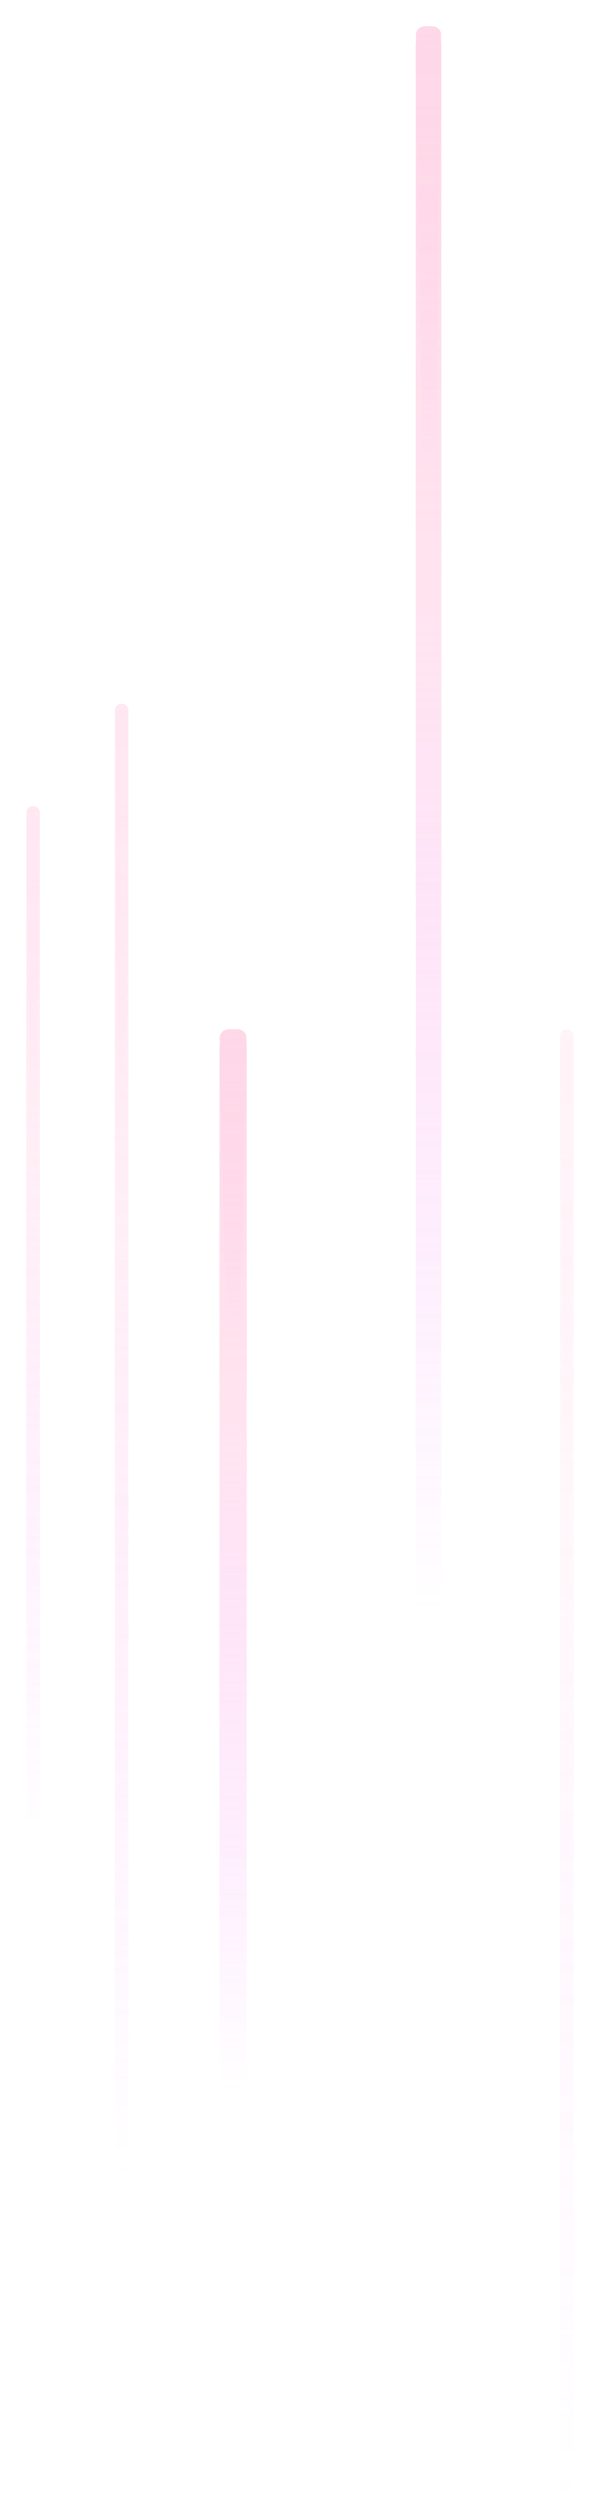 <?xml version="1.0" encoding="UTF-8"?> <svg xmlns="http://www.w3.org/2000/svg" width="137" height="570" viewBox="0 0 137 570" fill="none"> <g opacity="0.6"> <g filter="url(#filter0_d_498_1643)"> <path d="M56.288 238.712C56.313 237.59 55.41 236.667 54.288 236.667H52.157C51.035 236.667 50.133 237.59 50.158 238.712L51.667 305.428H54.778L56.288 238.712Z" fill="url(#paint0_linear_498_1643)" shape-rendering="crispEdges"></path> </g> <path d="M56.334 238.666C56.334 237.562 55.439 236.667 54.334 236.667H52.112C51.007 236.667 50.112 237.562 50.112 238.667V476.222H56.334V238.666Z" fill="url(#paint1_linear_498_1643)"></path> <g filter="url(#filter1_d_498_1643)"> <path d="M100.749 10.028C100.765 8.913 99.865 8 98.75 8H96.948C95.833 8 94.933 8.913 94.949 10.028L96.384 110.919H99.314L100.749 10.028Z" fill="url(#paint2_linear_498_1643)" shape-rendering="crispEdges"></path> </g> <path d="M100.778 10C100.778 8.895 99.883 8 98.778 8H96.92C95.815 8 94.92 8.895 94.92 10V366.555H100.778V10Z" fill="url(#paint3_linear_498_1643)"></path> <g opacity="0.6"> <g filter="url(#filter2_d_498_1643)"> <path d="M9.093 187.333C9.103 186.477 8.412 185.778 7.556 185.778C6.7 185.778 6.008 186.477 6.018 187.333L6.778 252.753H8.334L9.093 187.333Z" fill="url(#paint4_linear_498_1643)" shape-rendering="crispEdges"></path> </g> <path d="M9.111 187.333C9.111 186.474 8.415 185.778 7.556 185.778C6.697 185.778 6 186.474 6 187.333V419.111H9.111V187.333Z" fill="url(#paint5_linear_498_1643)"></path> </g> <g opacity="0.6"> <g filter="url(#filter3_d_498_1643)"> <path d="M29.321 164C29.328 163.143 28.636 162.444 27.778 162.444C26.921 162.444 26.229 163.143 26.235 164L27.001 257.996H28.556L29.321 164Z" fill="url(#paint6_linear_498_1643)" shape-rendering="crispEdges"></path> </g> <path d="M29.334 164C29.334 163.141 28.637 162.444 27.778 162.444C26.919 162.444 26.223 163.141 26.223 164V495.333H29.334V164Z" fill="url(#paint7_linear_498_1643)"></path> </g> <g opacity="0.3"> <g filter="url(#filter4_d_498_1643)"> <path d="M130.987 238.222C130.994 237.365 130.301 236.667 129.444 236.667C128.587 236.667 127.895 237.365 127.902 238.222L128.667 332.218H130.222L130.987 238.222Z" fill="url(#paint8_linear_498_1643)" shape-rendering="crispEdges"></path> </g> <path d="M131 238.222C131 237.363 130.304 236.667 129.444 236.667C128.585 236.667 127.889 237.363 127.889 238.222V569.555H131V238.222Z" fill="url(#paint9_linear_498_1643)"></path> </g> </g> <defs> <filter id="filter0_d_498_1643" x="44.157" y="228.667" width="18.131" height="80.761" filterUnits="userSpaceOnUse" color-interpolation-filters="sRGB"> <feFlood flood-opacity="0" result="BackgroundImageFix"></feFlood> <feColorMatrix in="SourceAlpha" type="matrix" values="0 0 0 0 0 0 0 0 0 0 0 0 0 0 0 0 0 0 127 0" result="hardAlpha"></feColorMatrix> <feOffset dy="-2"></feOffset> <feGaussianBlur stdDeviation="3"></feGaussianBlur> <feComposite in2="hardAlpha" operator="out"></feComposite> <feColorMatrix type="matrix" values="0 0 0 0 0.259 0 0 0 0 0.89 0 0 0 0 0.706 0 0 0 0.86 0"></feColorMatrix> <feBlend mode="normal" in2="BackgroundImageFix" result="effect1_dropShadow_498_1643"></feBlend> <feBlend mode="normal" in="SourceGraphic" in2="effect1_dropShadow_498_1643" result="shape"></feBlend> </filter> <filter id="filter1_d_498_1643" x="88.948" y="0" width="17.802" height="114.919" filterUnits="userSpaceOnUse" color-interpolation-filters="sRGB"> <feFlood flood-opacity="0" result="BackgroundImageFix"></feFlood> <feColorMatrix in="SourceAlpha" type="matrix" values="0 0 0 0 0 0 0 0 0 0 0 0 0 0 0 0 0 0 127 0" result="hardAlpha"></feColorMatrix> <feOffset dy="-2"></feOffset> <feGaussianBlur stdDeviation="3"></feGaussianBlur> <feComposite in2="hardAlpha" operator="out"></feComposite> <feColorMatrix type="matrix" values="0 0 0 0 0.259 0 0 0 0 0.89 0 0 0 0 0.706 0 0 0 0.86 0"></feColorMatrix> <feBlend mode="normal" in2="BackgroundImageFix" result="effect1_dropShadow_498_1643"></feBlend> <feBlend mode="normal" in="SourceGraphic" in2="effect1_dropShadow_498_1643" result="shape"></feBlend> </filter> <filter id="filter2_d_498_1643" x="0.019" y="177.778" width="15.075" height="78.975" filterUnits="userSpaceOnUse" color-interpolation-filters="sRGB"> <feFlood flood-opacity="0" result="BackgroundImageFix"></feFlood> <feColorMatrix in="SourceAlpha" type="matrix" values="0 0 0 0 0 0 0 0 0 0 0 0 0 0 0 0 0 0 127 0" result="hardAlpha"></feColorMatrix> <feOffset dy="-2"></feOffset> <feGaussianBlur stdDeviation="3"></feGaussianBlur> <feComposite in2="hardAlpha" operator="out"></feComposite> <feColorMatrix type="matrix" values="0 0 0 0 0.259 0 0 0 0 0.89 0 0 0 0 0.706 0 0 0 0.86 0"></feColorMatrix> <feBlend mode="normal" in2="BackgroundImageFix" result="effect1_dropShadow_498_1643"></feBlend> <feBlend mode="normal" in="SourceGraphic" in2="effect1_dropShadow_498_1643" result="shape"></feBlend> </filter> <filter id="filter3_d_498_1643" x="20.235" y="154.444" width="15.086" height="107.552" filterUnits="userSpaceOnUse" color-interpolation-filters="sRGB"> <feFlood flood-opacity="0" result="BackgroundImageFix"></feFlood> <feColorMatrix in="SourceAlpha" type="matrix" values="0 0 0 0 0 0 0 0 0 0 0 0 0 0 0 0 0 0 127 0" result="hardAlpha"></feColorMatrix> <feOffset dy="-2"></feOffset> <feGaussianBlur stdDeviation="3"></feGaussianBlur> <feComposite in2="hardAlpha" operator="out"></feComposite> <feColorMatrix type="matrix" values="0 0 0 0 0.259 0 0 0 0 0.89 0 0 0 0 0.706 0 0 0 0.86 0"></feColorMatrix> <feBlend mode="normal" in2="BackgroundImageFix" result="effect1_dropShadow_498_1643"></feBlend> <feBlend mode="normal" in="SourceGraphic" in2="effect1_dropShadow_498_1643" result="shape"></feBlend> </filter> <filter id="filter4_d_498_1643" x="121.901" y="228.667" width="15.086" height="107.552" filterUnits="userSpaceOnUse" color-interpolation-filters="sRGB"> <feFlood flood-opacity="0" result="BackgroundImageFix"></feFlood> <feColorMatrix in="SourceAlpha" type="matrix" values="0 0 0 0 0 0 0 0 0 0 0 0 0 0 0 0 0 0 127 0" result="hardAlpha"></feColorMatrix> <feOffset dy="-2"></feOffset> <feGaussianBlur stdDeviation="3"></feGaussianBlur> <feComposite in2="hardAlpha" operator="out"></feComposite> <feColorMatrix type="matrix" values="0 0 0 0 0.259 0 0 0 0 0.89 0 0 0 0 0.706 0 0 0 0.86 0"></feColorMatrix> <feBlend mode="normal" in2="BackgroundImageFix" result="effect1_dropShadow_498_1643"></feBlend> <feBlend mode="normal" in="SourceGraphic" in2="effect1_dropShadow_498_1643" result="shape"></feBlend> </filter> <linearGradient id="paint0_linear_498_1643" x1="53.223" y1="236.667" x2="53.223" y2="305.428" gradientUnits="userSpaceOnUse"> <stop stop-color="#FFBED9"></stop> <stop offset="0.348" stop-color="#FFBED9" stop-opacity="0.7"></stop> <stop offset="1" stop-color="#F474FF" stop-opacity="0"></stop> </linearGradient> <linearGradient id="paint1_linear_498_1643" x1="53.223" y1="236.667" x2="53.223" y2="476.222" gradientUnits="userSpaceOnUse"> <stop stop-color="#FFBED9"></stop> <stop offset="0.348" stop-color="#FFBED9" stop-opacity="0.7"></stop> <stop offset="1" stop-color="#F474FF" stop-opacity="0"></stop> </linearGradient> <linearGradient id="paint2_linear_498_1643" x1="97.849" y1="8" x2="97.849" y2="110.919" gradientUnits="userSpaceOnUse"> <stop stop-color="#FFBED9"></stop> <stop offset="0.348" stop-color="#FFBED9" stop-opacity="0.7"></stop> <stop offset="1" stop-color="#F474FF" stop-opacity="0"></stop> </linearGradient> <linearGradient id="paint3_linear_498_1643" x1="97.849" y1="8" x2="97.849" y2="366.555" gradientUnits="userSpaceOnUse"> <stop stop-color="#FFBED9"></stop> <stop offset="0.348" stop-color="#FFBED9" stop-opacity="0.7"></stop> <stop offset="1" stop-color="#F474FF" stop-opacity="0"></stop> </linearGradient> <linearGradient id="paint4_linear_498_1643" x1="7.556" y1="185.778" x2="7.556" y2="252.753" gradientUnits="userSpaceOnUse"> <stop stop-color="#FFBED9"></stop> <stop offset="0.348" stop-color="#FFBED9" stop-opacity="0.7"></stop> <stop offset="1" stop-color="#F474FF" stop-opacity="0"></stop> </linearGradient> <linearGradient id="paint5_linear_498_1643" x1="7.556" y1="185.778" x2="7.556" y2="419.111" gradientUnits="userSpaceOnUse"> <stop stop-color="#FFBED9"></stop> <stop offset="0.348" stop-color="#FFBED9" stop-opacity="0.7"></stop> <stop offset="1" stop-color="#F474FF" stop-opacity="0"></stop> </linearGradient> <linearGradient id="paint6_linear_498_1643" x1="27.778" y1="162.444" x2="27.778" y2="257.996" gradientUnits="userSpaceOnUse"> <stop stop-color="#FFBED9"></stop> <stop offset="0.348" stop-color="#FFBED9" stop-opacity="0.7"></stop> <stop offset="1" stop-color="#F474FF" stop-opacity="0"></stop> </linearGradient> <linearGradient id="paint7_linear_498_1643" x1="27.778" y1="162.444" x2="27.778" y2="495.333" gradientUnits="userSpaceOnUse"> <stop stop-color="#FFBED9"></stop> <stop offset="0.348" stop-color="#FFBED9" stop-opacity="0.7"></stop> <stop offset="1" stop-color="#F474FF" stop-opacity="0"></stop> </linearGradient> <linearGradient id="paint8_linear_498_1643" x1="129.444" y1="236.667" x2="129.444" y2="332.218" gradientUnits="userSpaceOnUse"> <stop stop-color="#FFBED9"></stop> <stop offset="0.348" stop-color="#FFBED9" stop-opacity="0.7"></stop> <stop offset="1" stop-color="#F474FF" stop-opacity="0"></stop> </linearGradient> <linearGradient id="paint9_linear_498_1643" x1="129.444" y1="236.667" x2="129.444" y2="569.555" gradientUnits="userSpaceOnUse"> <stop stop-color="#FFBED9"></stop> <stop offset="0.348" stop-color="#FFBED9" stop-opacity="0.7"></stop> <stop offset="1" stop-color="#F474FF" stop-opacity="0"></stop> </linearGradient> </defs> </svg> 